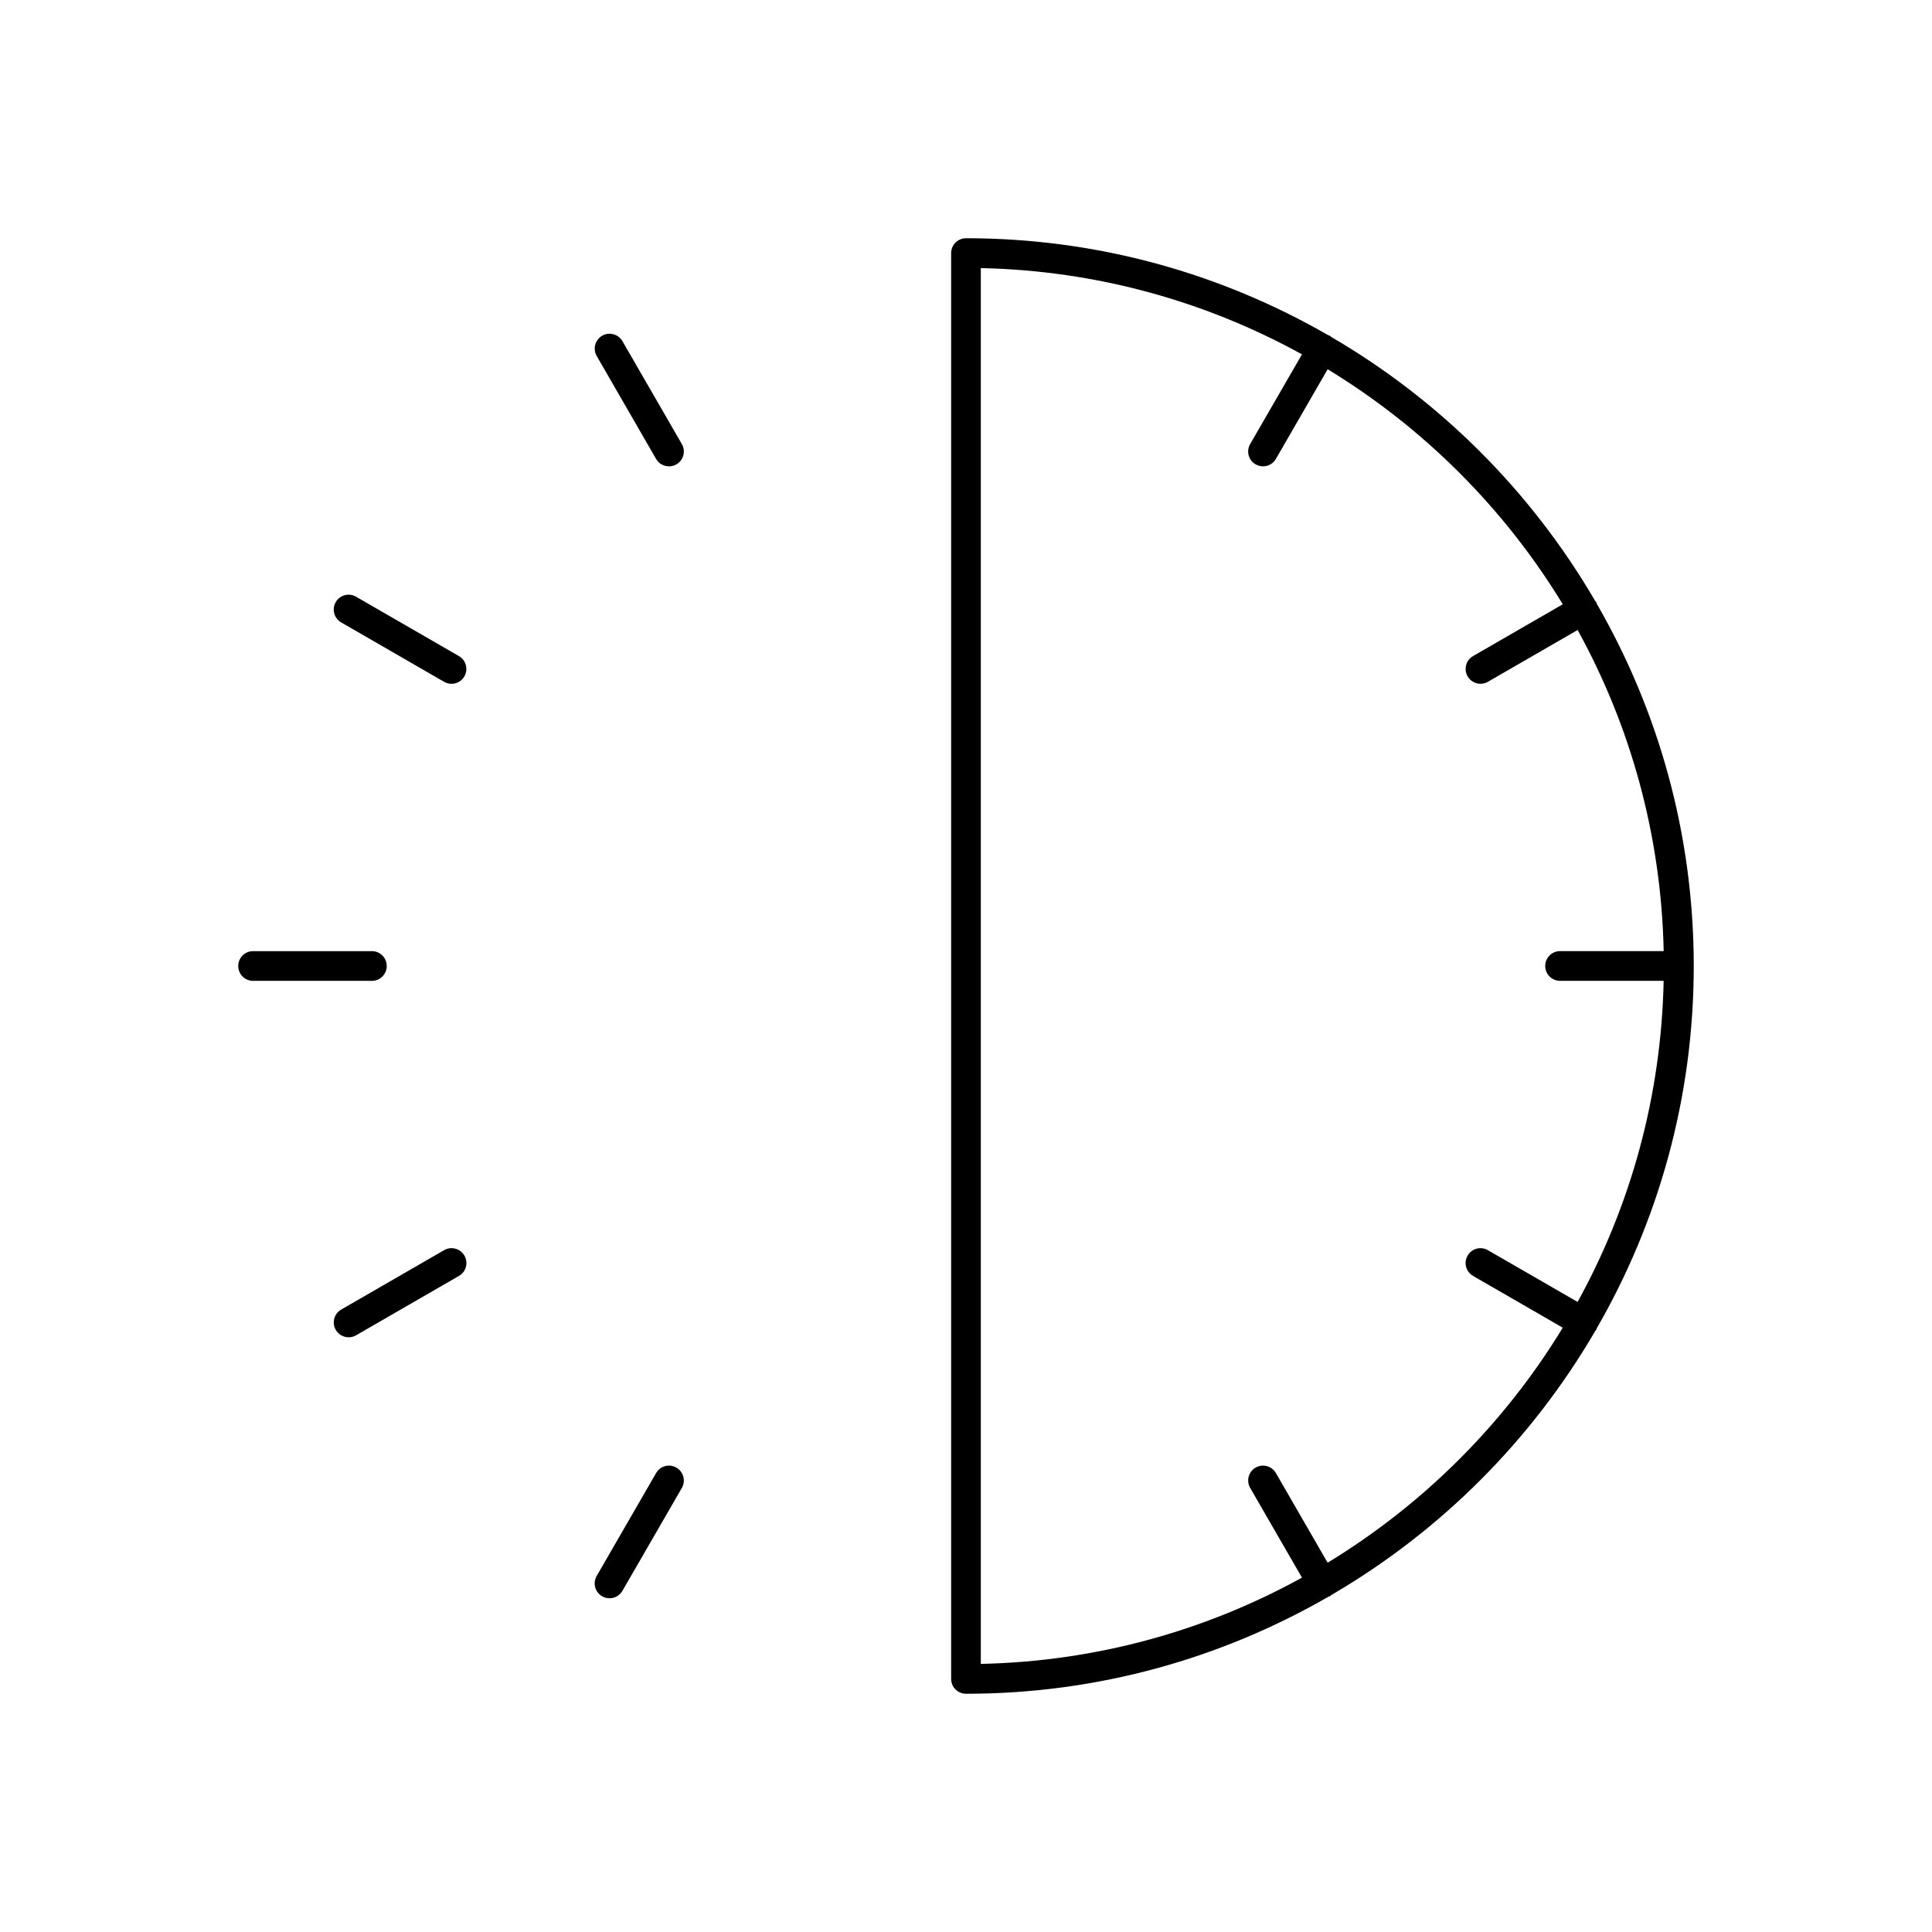 <?xml version="1.0" encoding="UTF-8"?>
<!-- The Best Svg Icon site in the world: iconSvg.co, Visit us! https://iconsvg.co -->
<svg fill="#000000" width="800px" height="800px" version="1.1" viewBox="144 144 512 512" xmlns="http://www.w3.org/2000/svg">
 <g>
  <path d="m261.69 475.31-27.27 15.742c-1.883 1.086-2.527 3.488-1.441 5.375 0.73 1.258 2.055 1.969 3.418 1.969 0.668 0 1.348-0.164 1.969-0.527l27.27-15.742c1.883-1.086 2.527-3.488 1.441-5.375-1.105-1.879-3.512-2.543-5.387-1.441z"/>
  <path d="m317.87 265.62c0.73 1.266 2.055 1.969 3.418 1.969 0.668 0 1.348-0.164 1.969-0.527 1.883-1.086 2.527-3.496 1.441-5.375l-15.742-27.27c-1.094-1.891-3.512-2.535-5.375-1.441-1.883 1.086-2.527 3.496-1.441 5.375z"/>
  <path d="m323.25 532.94c-1.891-1.102-4.289-0.449-5.375 1.441l-15.75 27.27c-1.086 1.883-0.441 4.289 1.441 5.375 0.621 0.363 1.301 0.527 1.969 0.527 1.363 0 2.684-0.707 3.418-1.969l15.75-27.27c1.074-1.887 0.43-4.297-1.453-5.375z"/>
  <path d="m265.62 317.87-27.27-15.742c-1.891-1.086-4.289-0.449-5.375 1.441-1.086 1.883-0.441 4.289 1.441 5.375l27.27 15.742c0.621 0.355 1.301 0.527 1.969 0.527 1.363 0 2.684-0.699 3.418-1.969 1.07-1.883 0.426-4.289-1.453-5.375z"/>
  <path d="m567.15 496.02c16.32-28.289 25.711-61.078 25.711-96.02 0-34.938-9.383-67.715-25.703-96.008-0.062-0.141-0.07-0.293-0.148-0.426-0.078-0.133-0.195-0.211-0.293-0.332-16.863-28.938-41.02-53.098-69.957-69.957-0.125-0.094-0.195-0.219-0.34-0.301-0.141-0.078-0.293-0.086-0.441-0.148-28.273-16.312-61.047-25.695-95.98-25.695-2.172 0-3.938 1.777-3.938 3.953v377.84c0 2.172 1.762 3.938 3.938 3.938 34.984 0 67.785-9.406 96.109-25.758 0.102-0.047 0.219-0.023 0.324-0.086 0.133-0.078 0.203-0.195 0.332-0.293 28.984-16.887 53.168-41.086 70.031-70.078 0.062-0.094 0.164-0.125 0.219-0.219 0.082-0.141 0.082-0.273 0.137-0.41zm-71.312 62.113-13.715-23.758c-1.086-1.883-3.496-2.527-5.375-1.441-1.883 1.086-2.527 3.488-1.441 5.375l13.73 23.781c-25.363 13.98-54.309 22.215-85.113 22.859v-369.9c30.797 0.645 59.75 8.879 85.113 22.859l-13.73 23.773c-1.094 1.883-0.449 4.289 1.441 5.375 0.621 0.355 1.301 0.527 1.969 0.527 1.355 0 2.684-0.699 3.41-1.969l13.715-23.758c25.418 15.461 46.84 36.863 62.309 62.285l-23.773 13.723c-1.883 1.086-2.527 3.496-1.441 5.375 0.723 1.266 2.055 1.969 3.41 1.969 0.668 0 1.348-0.164 1.969-0.527l23.773-13.723c13.973 25.348 22.16 54.309 22.805 85.098h-27.457c-2.172 0-3.938 1.762-3.938 3.938 0 2.172 1.762 3.938 3.938 3.938h27.449c-0.645 30.789-8.832 59.75-22.805 85.098l-23.773-13.715c-1.875-1.094-4.289-0.449-5.375 1.441-1.094 1.883-0.449 4.289 1.441 5.375l23.773 13.723c-15.461 25.414-36.891 46.812-62.309 62.281z"/>
  <path d="m246.49 400c0-2.172-1.762-3.938-3.938-3.938h-31.484c-2.172 0-3.938 1.762-3.938 3.938 0 2.172 1.762 3.938 3.938 3.938h31.488c2.172-0.004 3.934-1.766 3.934-3.938z"/>
 </g>
</svg>